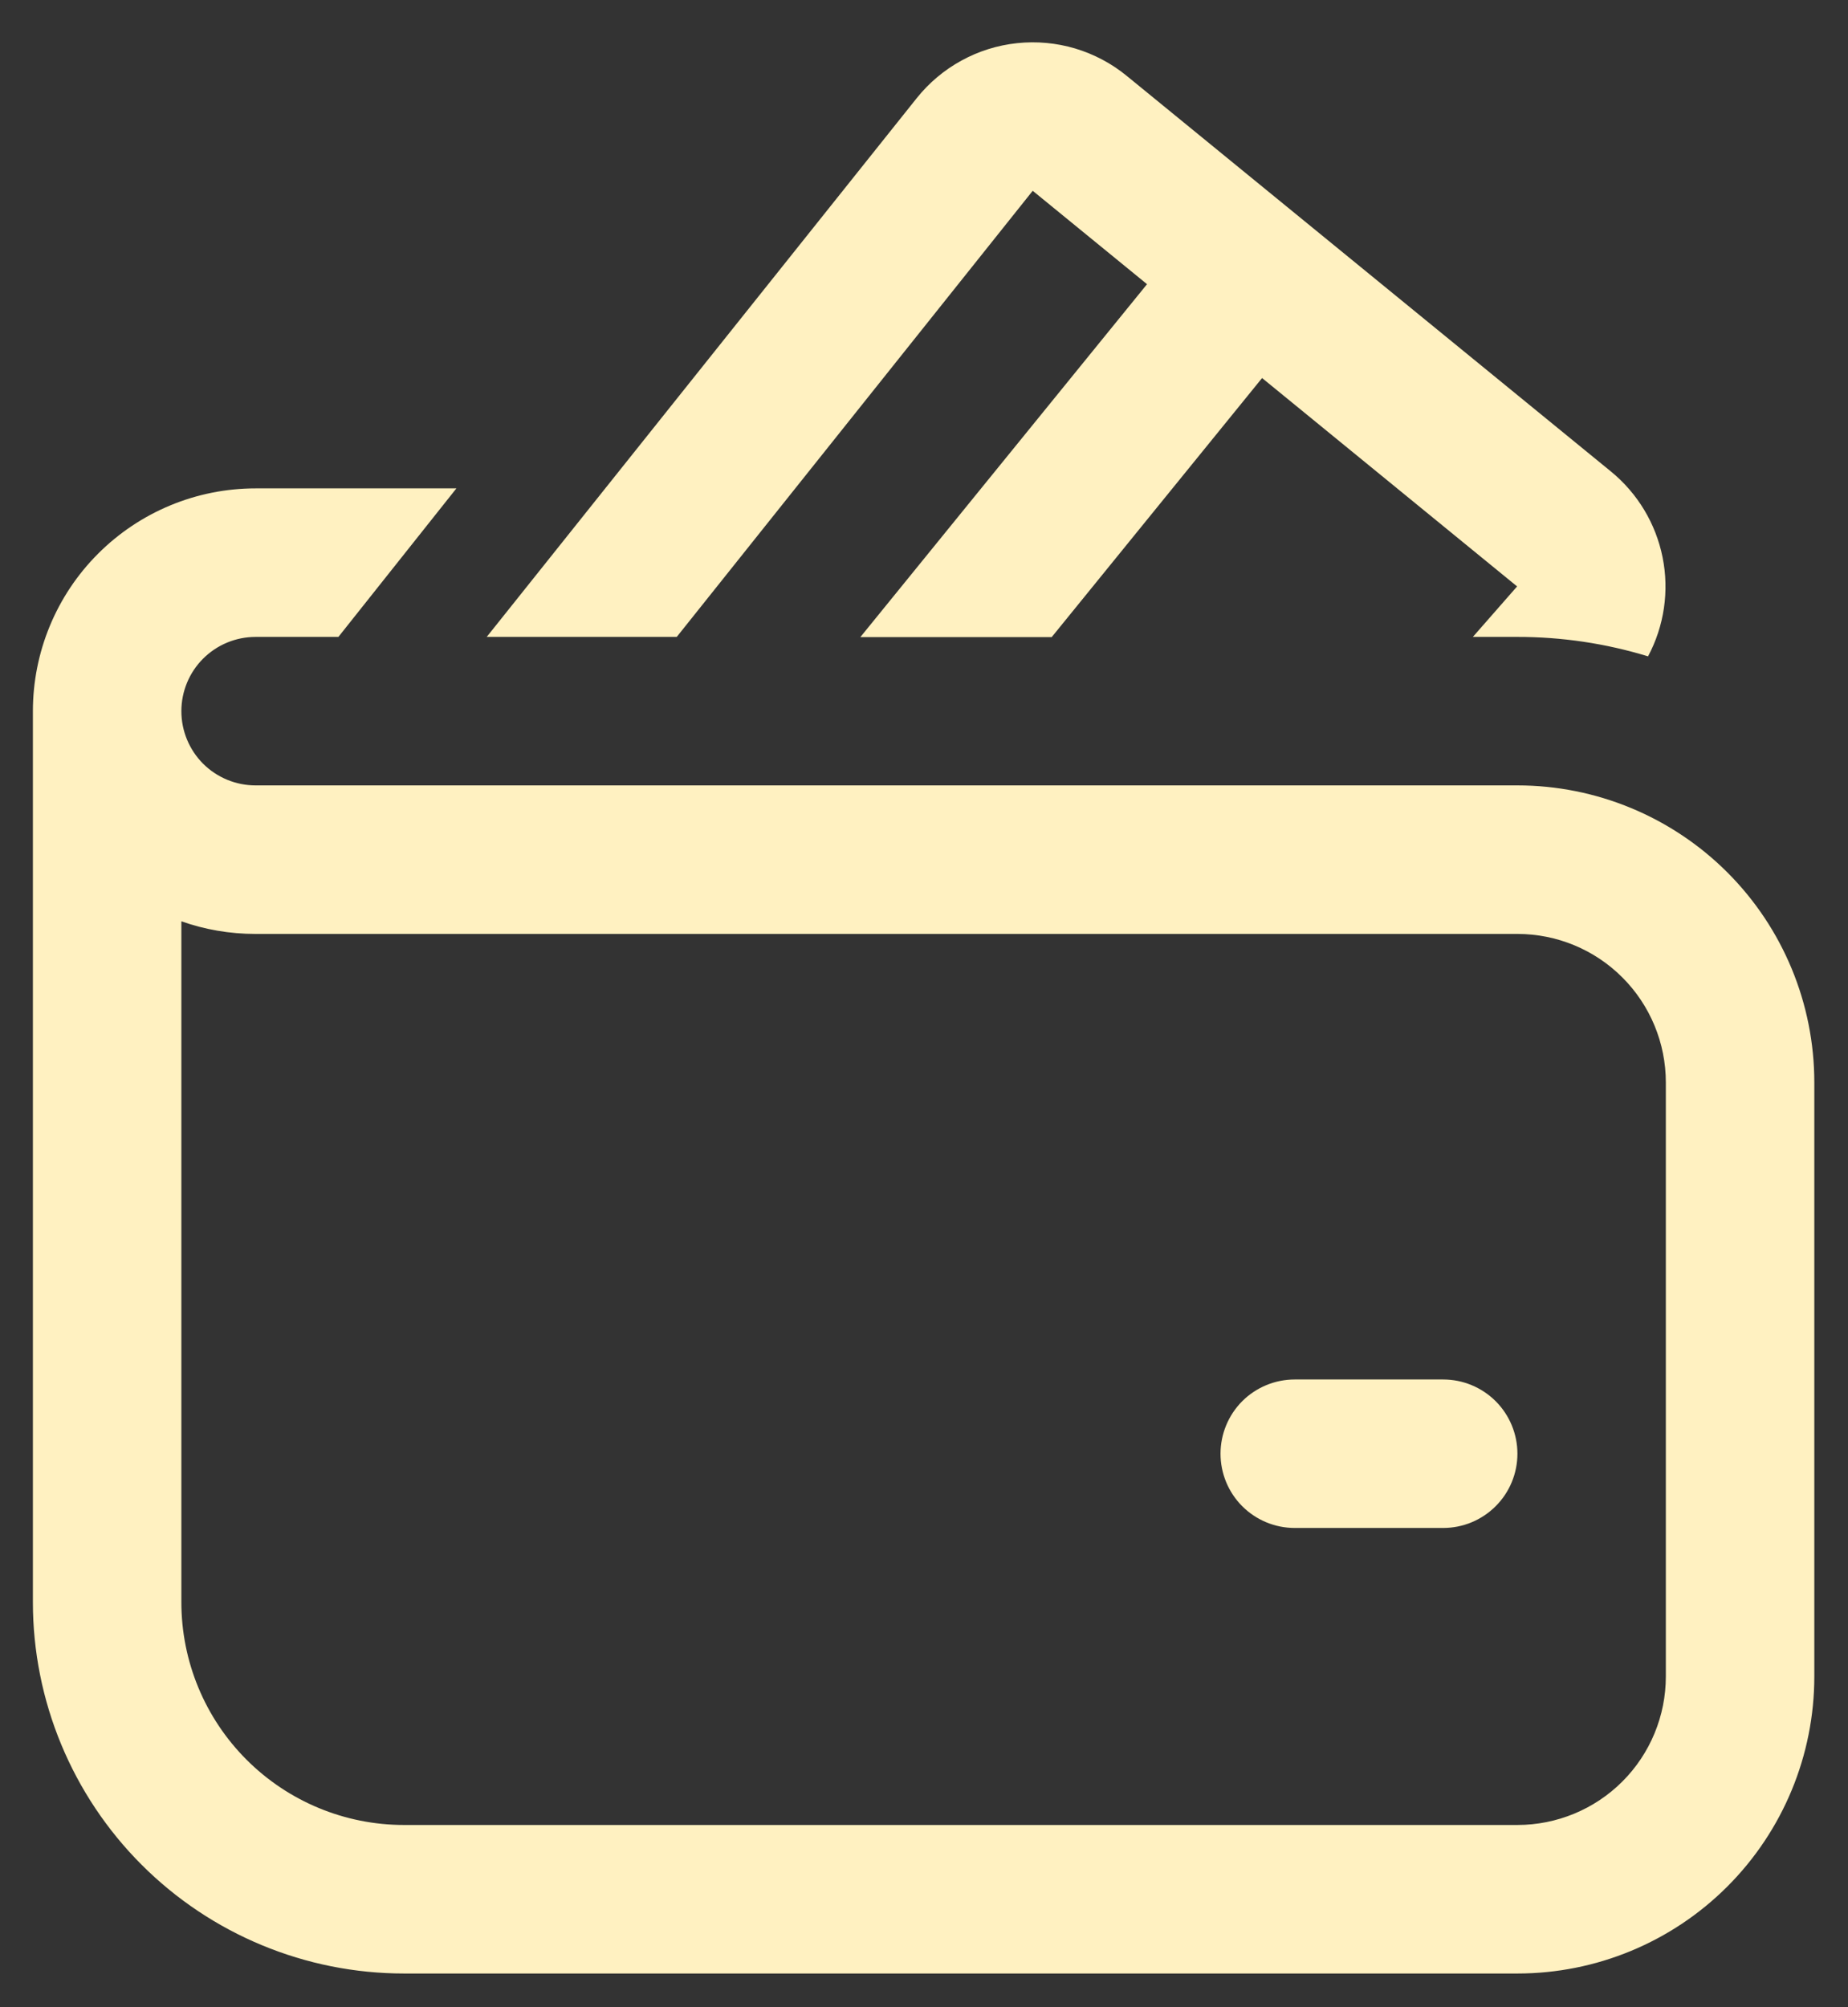 <?xml version="1.0" encoding="UTF-8"?> <svg xmlns="http://www.w3.org/2000/svg" width="35" height="38" viewBox="0 0 35 38" fill="none"><rect x="0" y="0" width="35" height="38" fill="#333333" stroke="none"/> <path d="M17.363 1.857C17.595 1.567 17.883 1.325 18.209 1.147C18.535 0.968 18.893 0.856 19.263 0.817C19.633 0.778 20.006 0.812 20.363 0.918C20.719 1.025 21.051 1.2 21.339 1.436L30.51 8.926C31.014 9.338 31.36 9.912 31.488 10.55C31.617 11.188 31.519 11.852 31.213 12.426C30.411 12.181 29.577 12.057 28.739 12.058H27.895L28.733 11.102L23.903 7.157L19.919 12.061H16.295L21.724 5.38L19.559 3.612L12.817 12.058H9.218L17.363 1.857ZM24.521 26.116C24.149 26.116 23.791 26.264 23.527 26.527C23.264 26.791 23.116 27.149 23.116 27.521C23.116 27.894 23.264 28.252 23.527 28.515C23.791 28.779 24.149 28.927 24.521 28.927H27.333C27.706 28.927 28.063 28.779 28.327 28.515C28.591 28.252 28.739 27.894 28.739 27.521C28.739 27.149 28.591 26.791 28.327 26.527C28.063 26.264 27.706 26.116 27.333 26.116H24.521ZM3.435 13.464C3.435 13.091 3.583 12.733 3.846 12.47C4.11 12.206 4.468 12.058 4.84 12.058H6.409L8.644 9.246H4.84C3.722 9.246 2.649 9.691 1.858 10.482C1.067 11.272 0.623 12.345 0.623 13.464V30.333C0.623 32.197 1.364 33.985 2.682 35.303C4 36.621 5.788 37.362 7.652 37.362H28.739C30.23 37.362 31.66 36.77 32.715 35.715C33.77 34.66 34.362 33.23 34.362 31.739V20.493C34.362 19.001 33.77 17.571 32.715 16.516C31.66 15.462 30.23 14.869 28.739 14.869H4.84C4.468 14.869 4.11 14.721 3.846 14.458C3.583 14.194 3.435 13.836 3.435 13.464ZM3.435 30.333V17.442C3.873 17.597 4.348 17.681 4.84 17.681H28.739C29.484 17.681 30.2 17.977 30.727 18.505C31.254 19.032 31.55 19.747 31.55 20.493V31.739C31.55 32.484 31.254 33.2 30.727 33.727C30.2 34.254 29.484 34.55 28.739 34.55H7.652C6.533 34.55 5.461 34.106 4.67 33.315C3.879 32.524 3.435 31.452 3.435 30.333Z" fill="#FFF1C1"></path> </svg> 